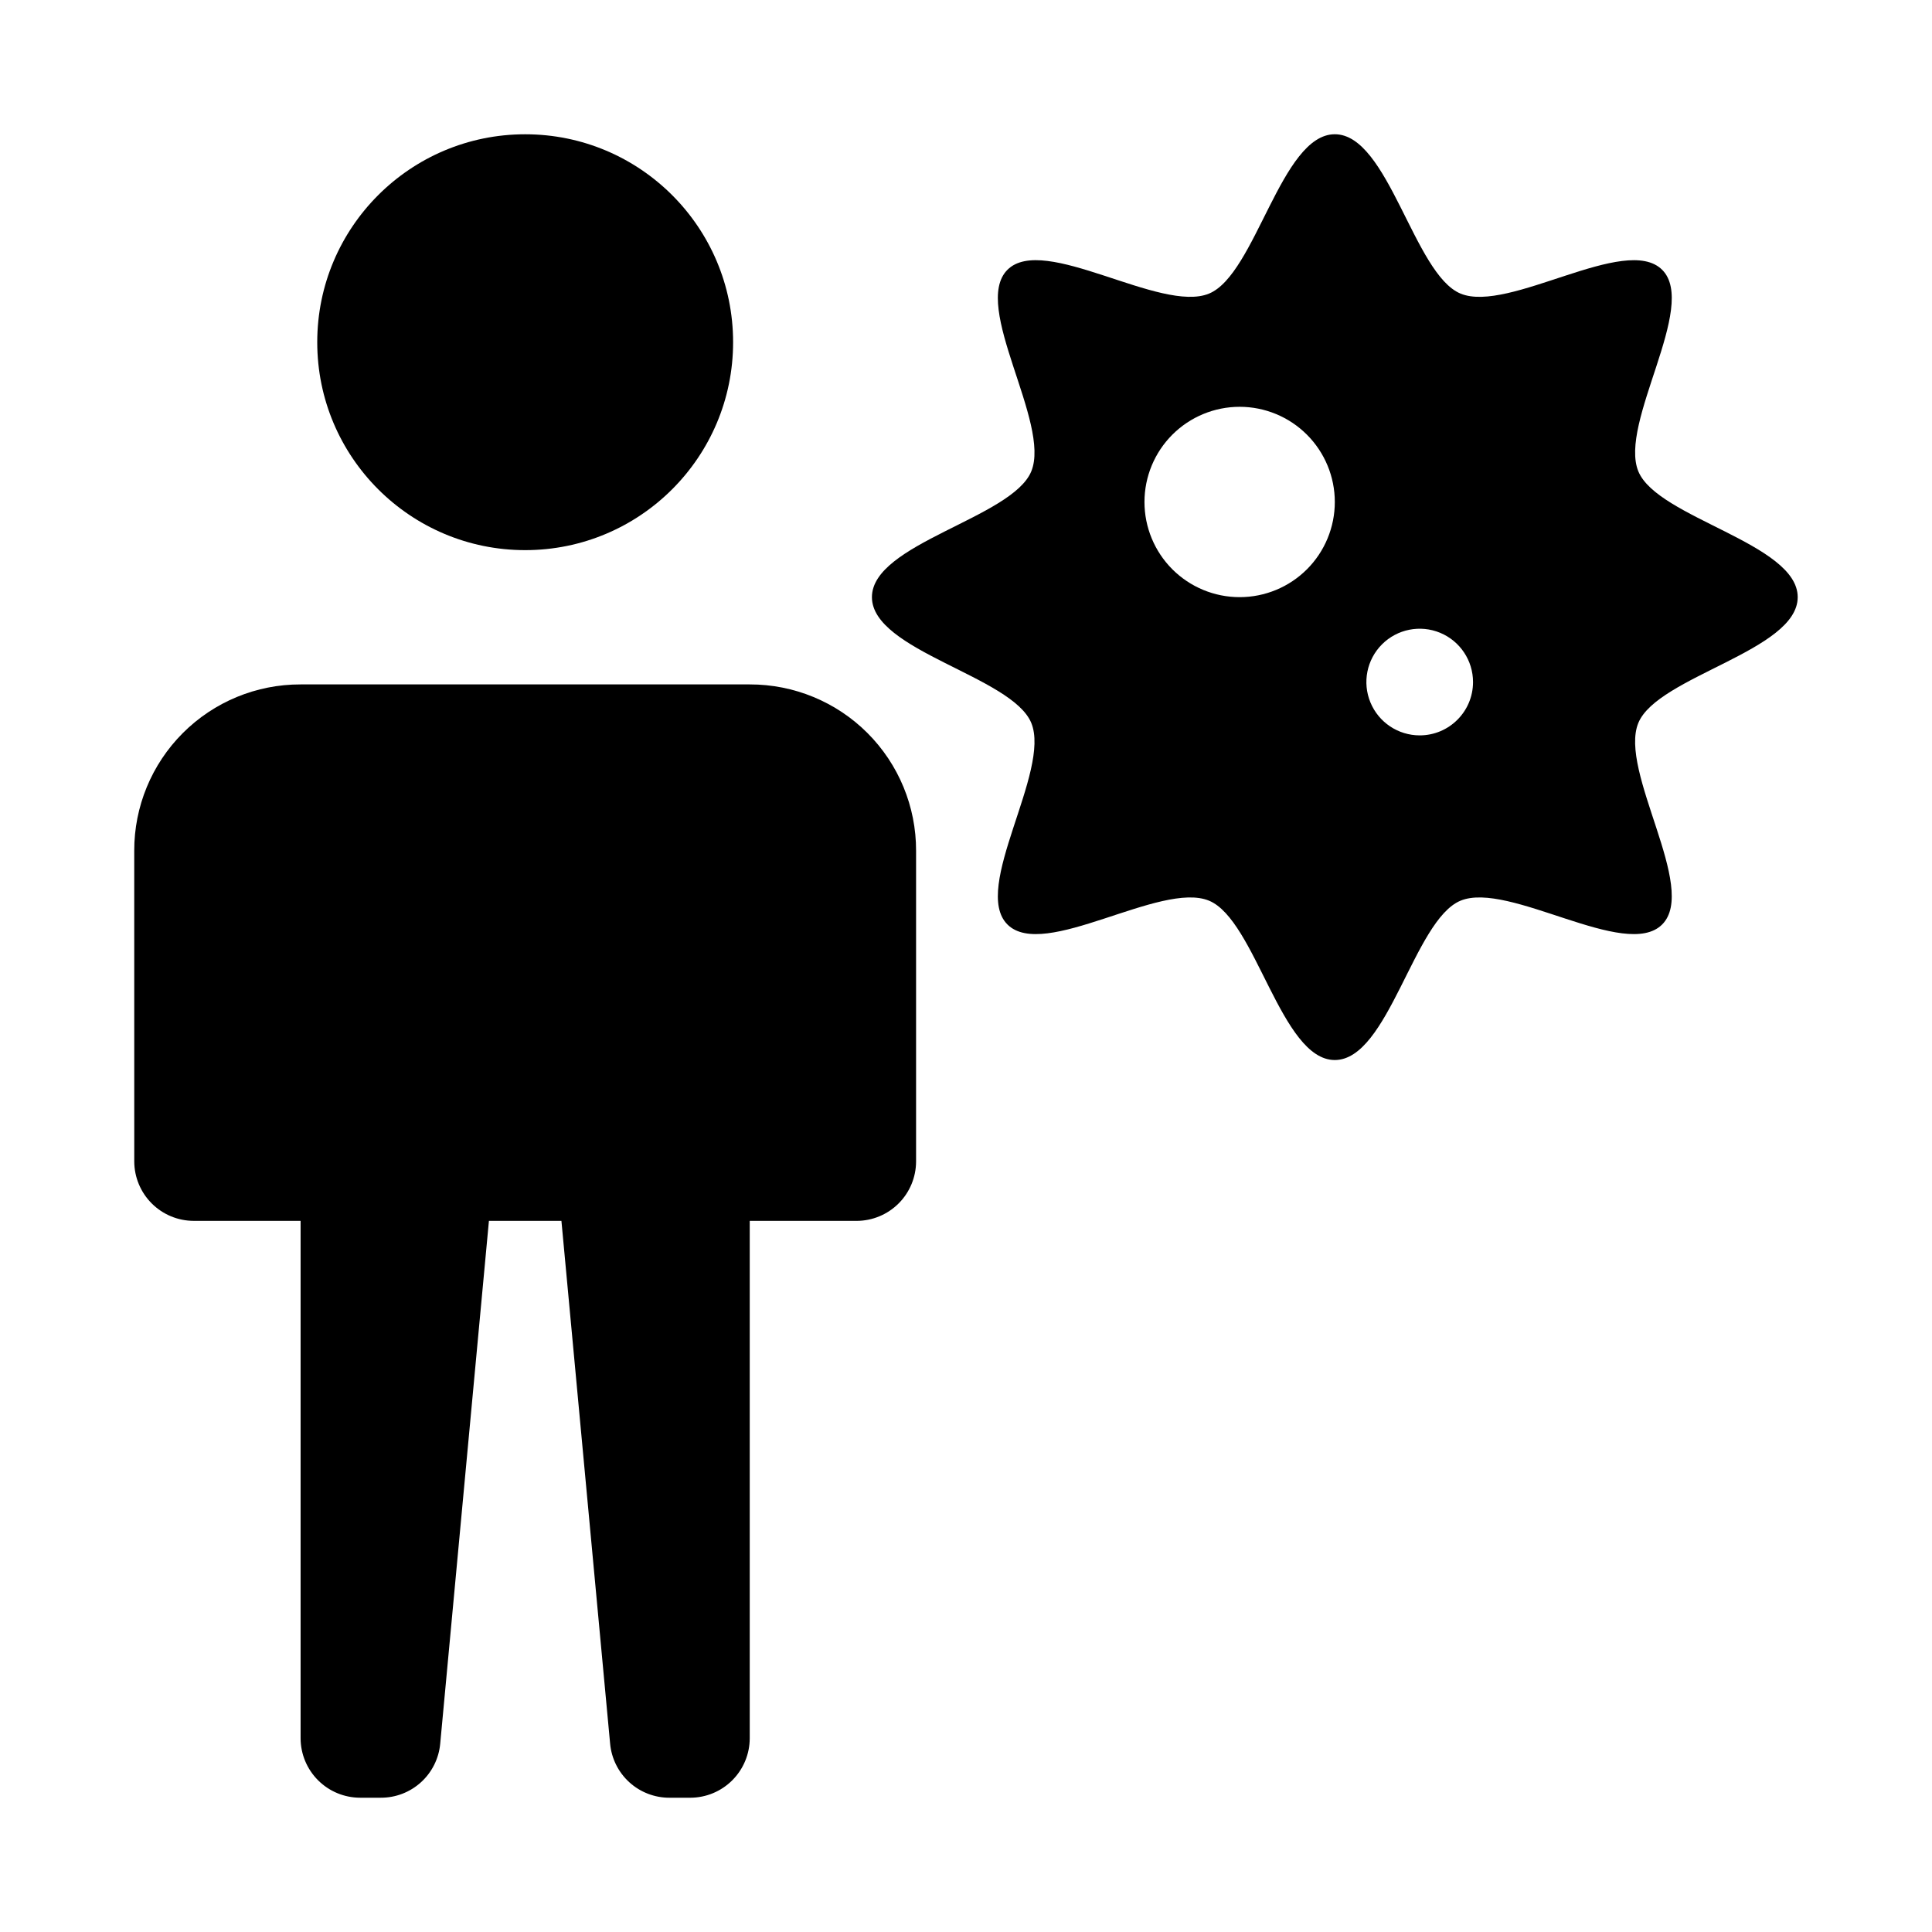 <?xml version="1.0" encoding="UTF-8"?>
<!-- Uploaded to: SVG Repo, www.svgrepo.com, Generator: SVG Repo Mixer Tools -->
<svg fill="#000000" width="800px" height="800px" version="1.1" viewBox="144 144 512 512" xmlns="http://www.w3.org/2000/svg">
 <g>
  <path d="m620.41 302.25c0-14.23-37.098-20.953-42.223-33.316-5.301-12.809 15.949-43.77 6.305-53.434-9.668-9.645-40.629 11.605-53.434 6.305-12.367-5.129-19.09-42.227-33.32-42.227-14.23 0-20.953 37.098-33.32 42.223-12.809 5.301-43.77-15.949-53.434-6.305-9.641 9.668 11.605 40.629 6.309 53.438-5.129 12.367-42.223 19.09-42.223 33.316 0 14.23 37.098 20.953 42.223 33.316 5.297 12.809-15.949 43.77-6.309 53.434 9.668 9.645 40.629-11.605 53.434-6.305 12.367 5.129 19.09 42.223 33.316 42.223 14.23 0 20.953-37.098 33.316-42.223 12.809-5.301 43.77 15.949 53.438 6.305 9.645-9.668-11.605-40.629-6.305-53.434 5.133-12.363 42.227-19.086 42.227-33.316zm-147.89 0c-6.691 0.004-13.105-2.656-17.836-7.383-4.731-4.731-7.387-11.145-7.387-17.836 0-6.688 2.656-13.102 7.383-17.832 4.731-4.731 11.145-7.391 17.836-7.391 6.688 0 13.102 2.656 17.832 7.387 4.731 4.731 7.391 11.145 7.391 17.832 0 6.691-2.652 13.109-7.383 17.84-4.731 4.731-11.148 7.387-17.836 7.383zm47.715 36.633c-5.715 0-10.867-3.445-13.055-8.727-2.188-5.277-0.977-11.355 3.066-15.398 4.039-4.039 10.117-5.25 15.398-3.062s8.723 7.34 8.723 13.055c0 7.805-6.328 14.133-14.133 14.133z"/>
  <path d="m338.28 234.69c0 30.434-24.668 55.102-55.102 55.102-30.434 0-55.105-24.668-55.105-55.102s24.672-55.105 55.105-55.105c30.434 0 55.102 24.672 55.102 55.105"/>
  <path d="m179.58 451.8c0.012 4.172 1.676 8.168 4.625 11.117 2.949 2.953 6.945 4.613 11.117 4.625h28.34v137.13c0.012 4.172 1.676 8.168 4.625 11.117 2.949 2.953 6.949 4.613 11.121 4.625h5.508c3.941 0.016 7.742-1.449 10.656-4.102 2.918-2.652 4.731-6.297 5.09-10.223l12.91-138.55h19.211l12.906 138.55v0.004c0.359 3.922 2.172 7.57 5.086 10.223 2.914 2.652 6.719 4.117 10.66 4.102h5.512c4.172-0.012 8.168-1.672 11.117-4.625 2.949-2.949 4.613-6.945 4.625-11.117v-137.13h28.34c4.172-0.012 8.168-1.672 11.121-4.625 2.949-2.949 4.609-6.945 4.621-11.117v-82.344c0.027-11.699-4.609-22.926-12.883-31.199-8.273-8.273-19.5-12.906-31.199-12.883h-119.03c-11.699-0.027-22.926 4.609-31.199 12.883-8.273 8.273-12.91 19.5-12.883 31.203z"/>
 </g>
</svg>